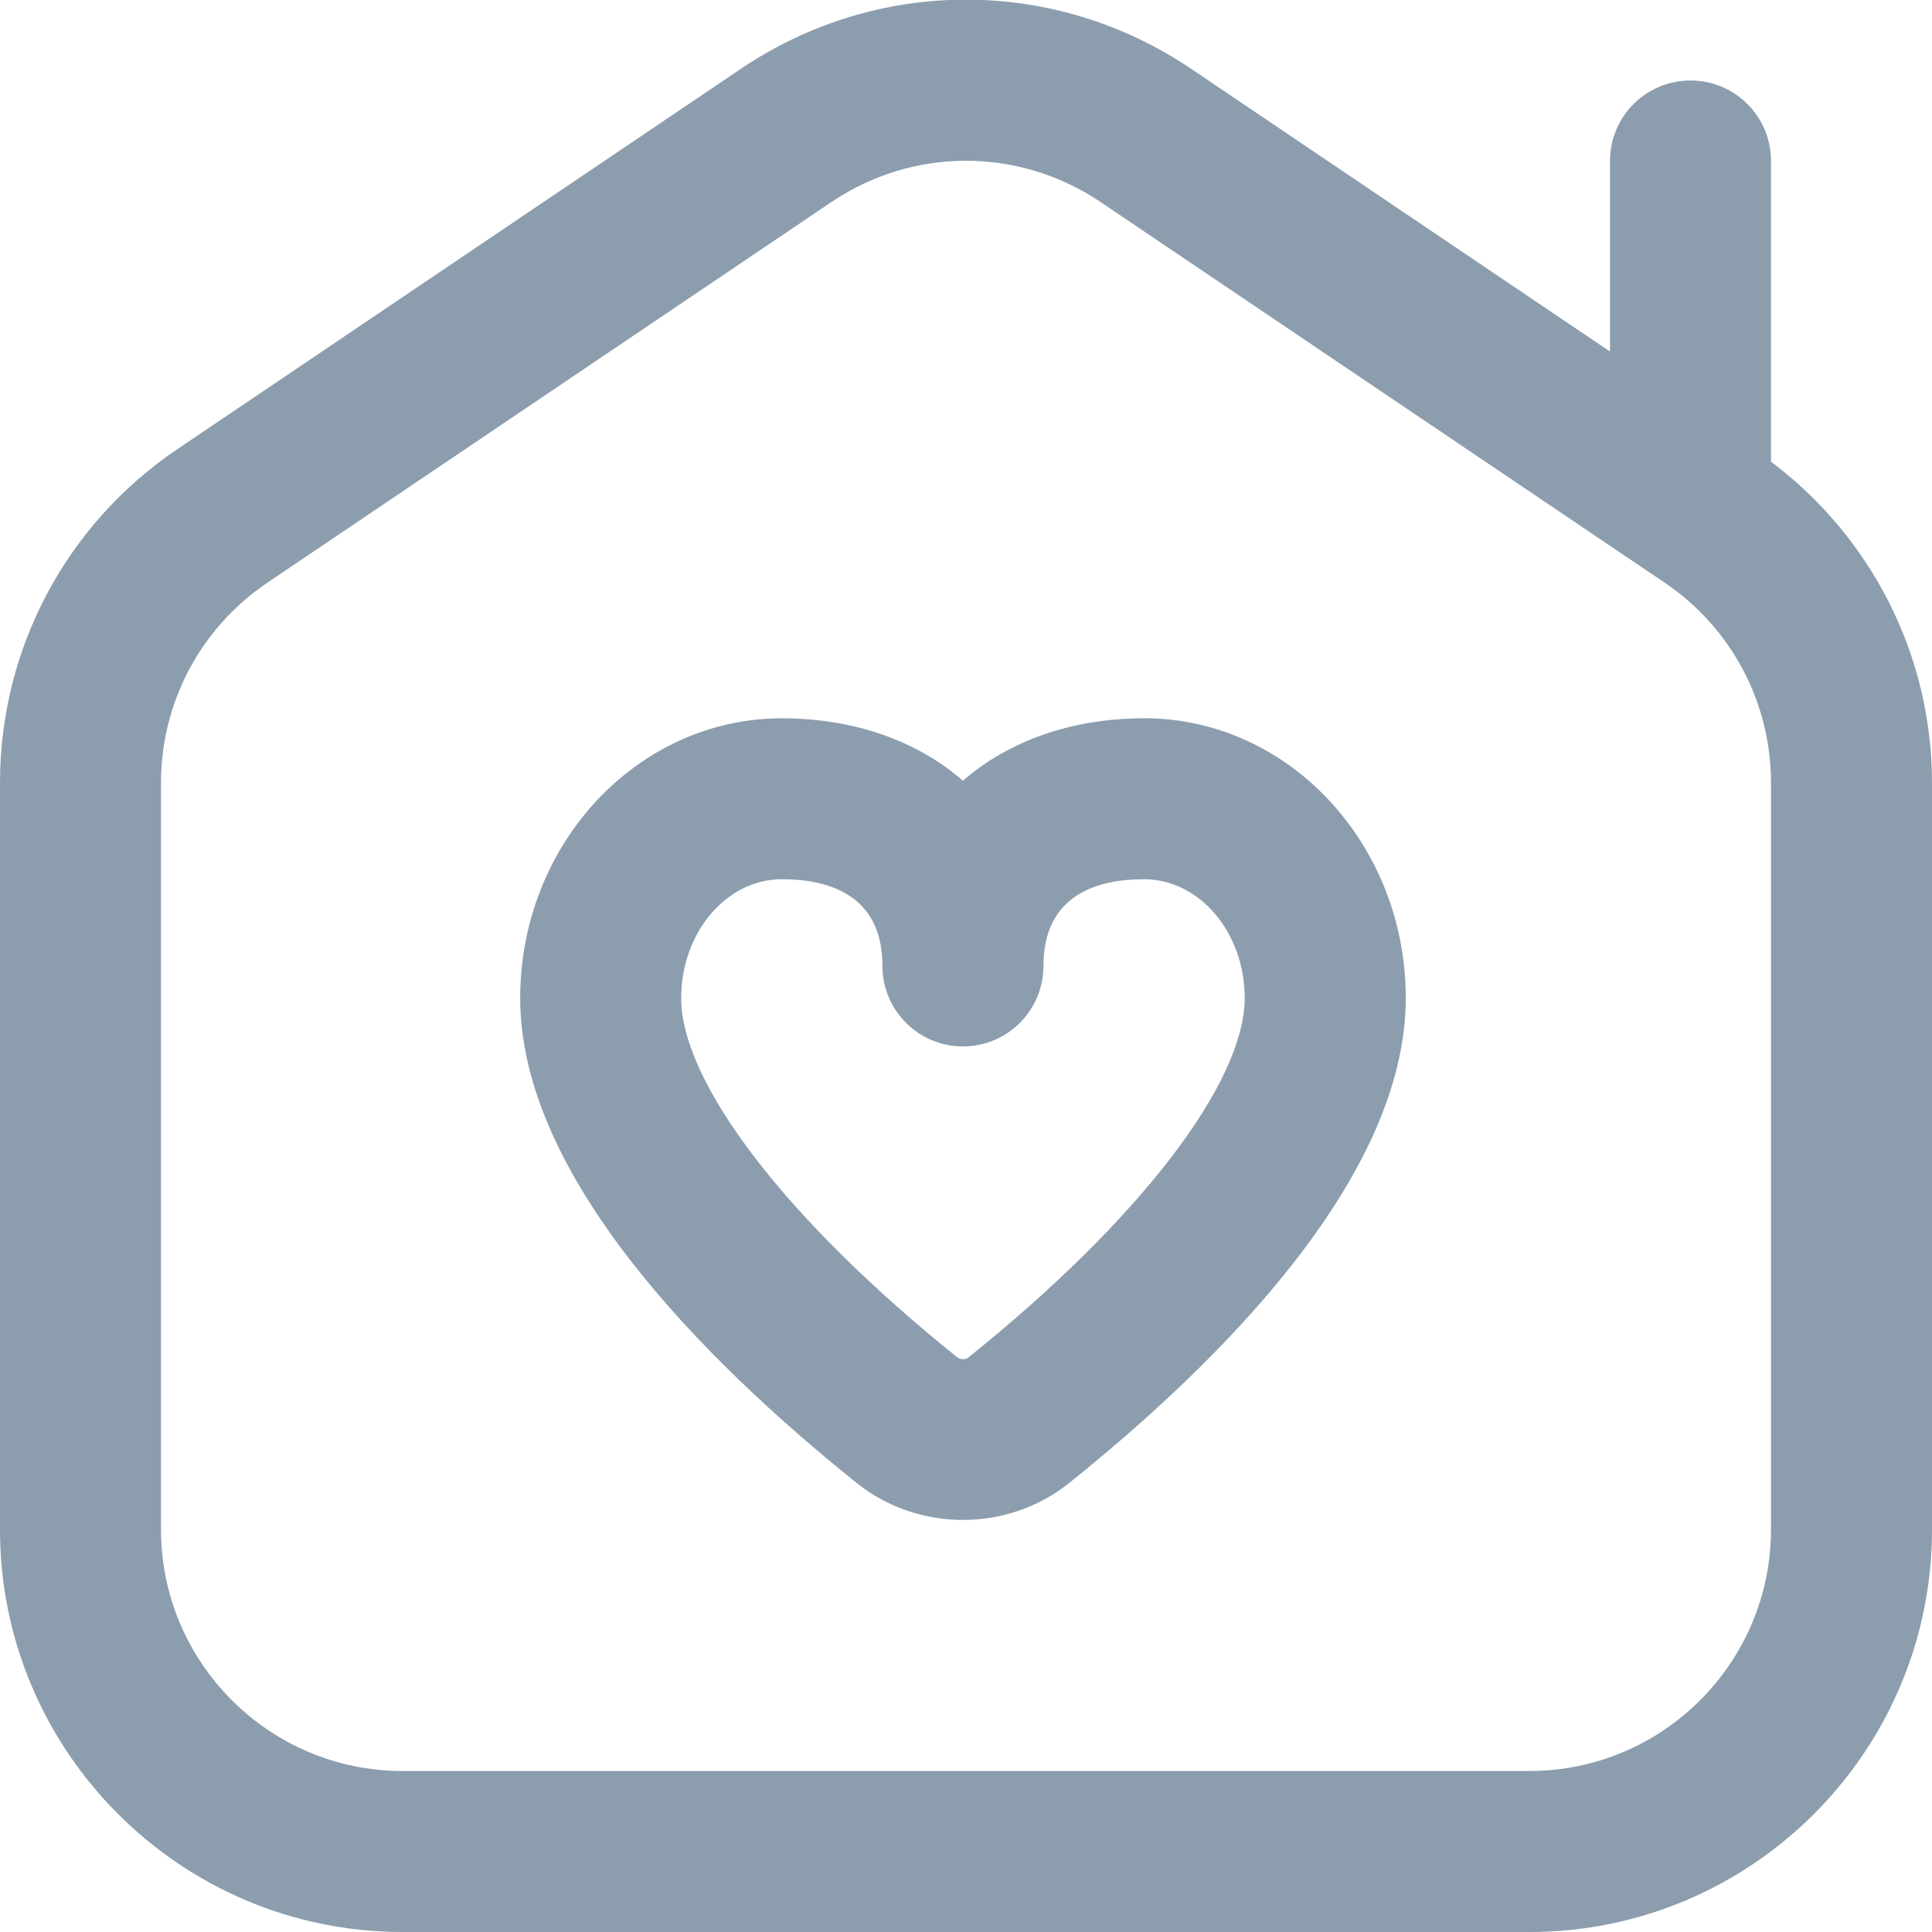 <svg xmlns="http://www.w3.org/2000/svg" width="24" height="24" viewBox="0 0 24 24" fill="none">
    <g clip-path="url(#clip0_3916_175)">
        <path d="M22 5.735V2C22 1.447 21.553 1 21 1C20.447 1 20 1.447 20 2V4.367L14.797 0.855C13.098 -0.291 10.902 -0.291 9.203 0.855L2.204 5.579C0.824 6.51 0 8.058 0 9.724V19C0 21.757 2.243 24 5 24H19C21.757 24 24 21.757 24 19V9.724C24 8.145 23.252 6.677 22 5.735ZM22 19C22 20.654 20.654 22 19 22H5C3.346 22 2 20.654 2 19V9.724C2 8.725 2.494 7.796 3.322 7.238L10.322 2.514C10.832 2.169 11.416 1.997 12 1.997C12.584 1.997 13.168 2.169 13.678 2.514L20.679 7.238C21.506 7.796 22 8.725 22 9.724V19ZM14.212 8.923C13.306 8.923 12.528 9.207 11.962 9.698C11.395 9.207 10.618 8.923 9.712 8.923C7.92 8.923 6.462 10.483 6.462 12.399C6.462 14.604 8.733 16.89 10.639 18.42C11.022 18.728 11.492 18.881 11.962 18.881C12.432 18.881 12.902 18.728 13.286 18.419C15.191 16.89 17.463 14.604 17.463 12.398C17.463 10.482 16.005 8.922 14.213 8.922L14.212 8.923ZM12.034 16.86C11.993 16.893 11.931 16.892 11.89 16.86C9.775 15.162 8.462 13.452 8.462 12.398C8.462 11.585 9.023 10.922 9.712 10.922C10.282 10.922 10.962 11.109 10.962 11.999C10.962 12.552 11.41 12.999 11.962 12.999C12.514 12.999 12.962 12.552 12.962 11.999C12.962 11.108 13.642 10.922 14.212 10.922C14.901 10.922 15.462 11.584 15.462 12.398C15.462 13.452 14.149 15.162 12.034 16.859V16.86Z" fill="#00264D" fill-opacity="0.45"/>
    </g>
    <defs>
        <clipPath id="clip0_3916_175">
            <rect width="24" height="24" fill="white"/>
        </clipPath>
    </defs>
</svg>
